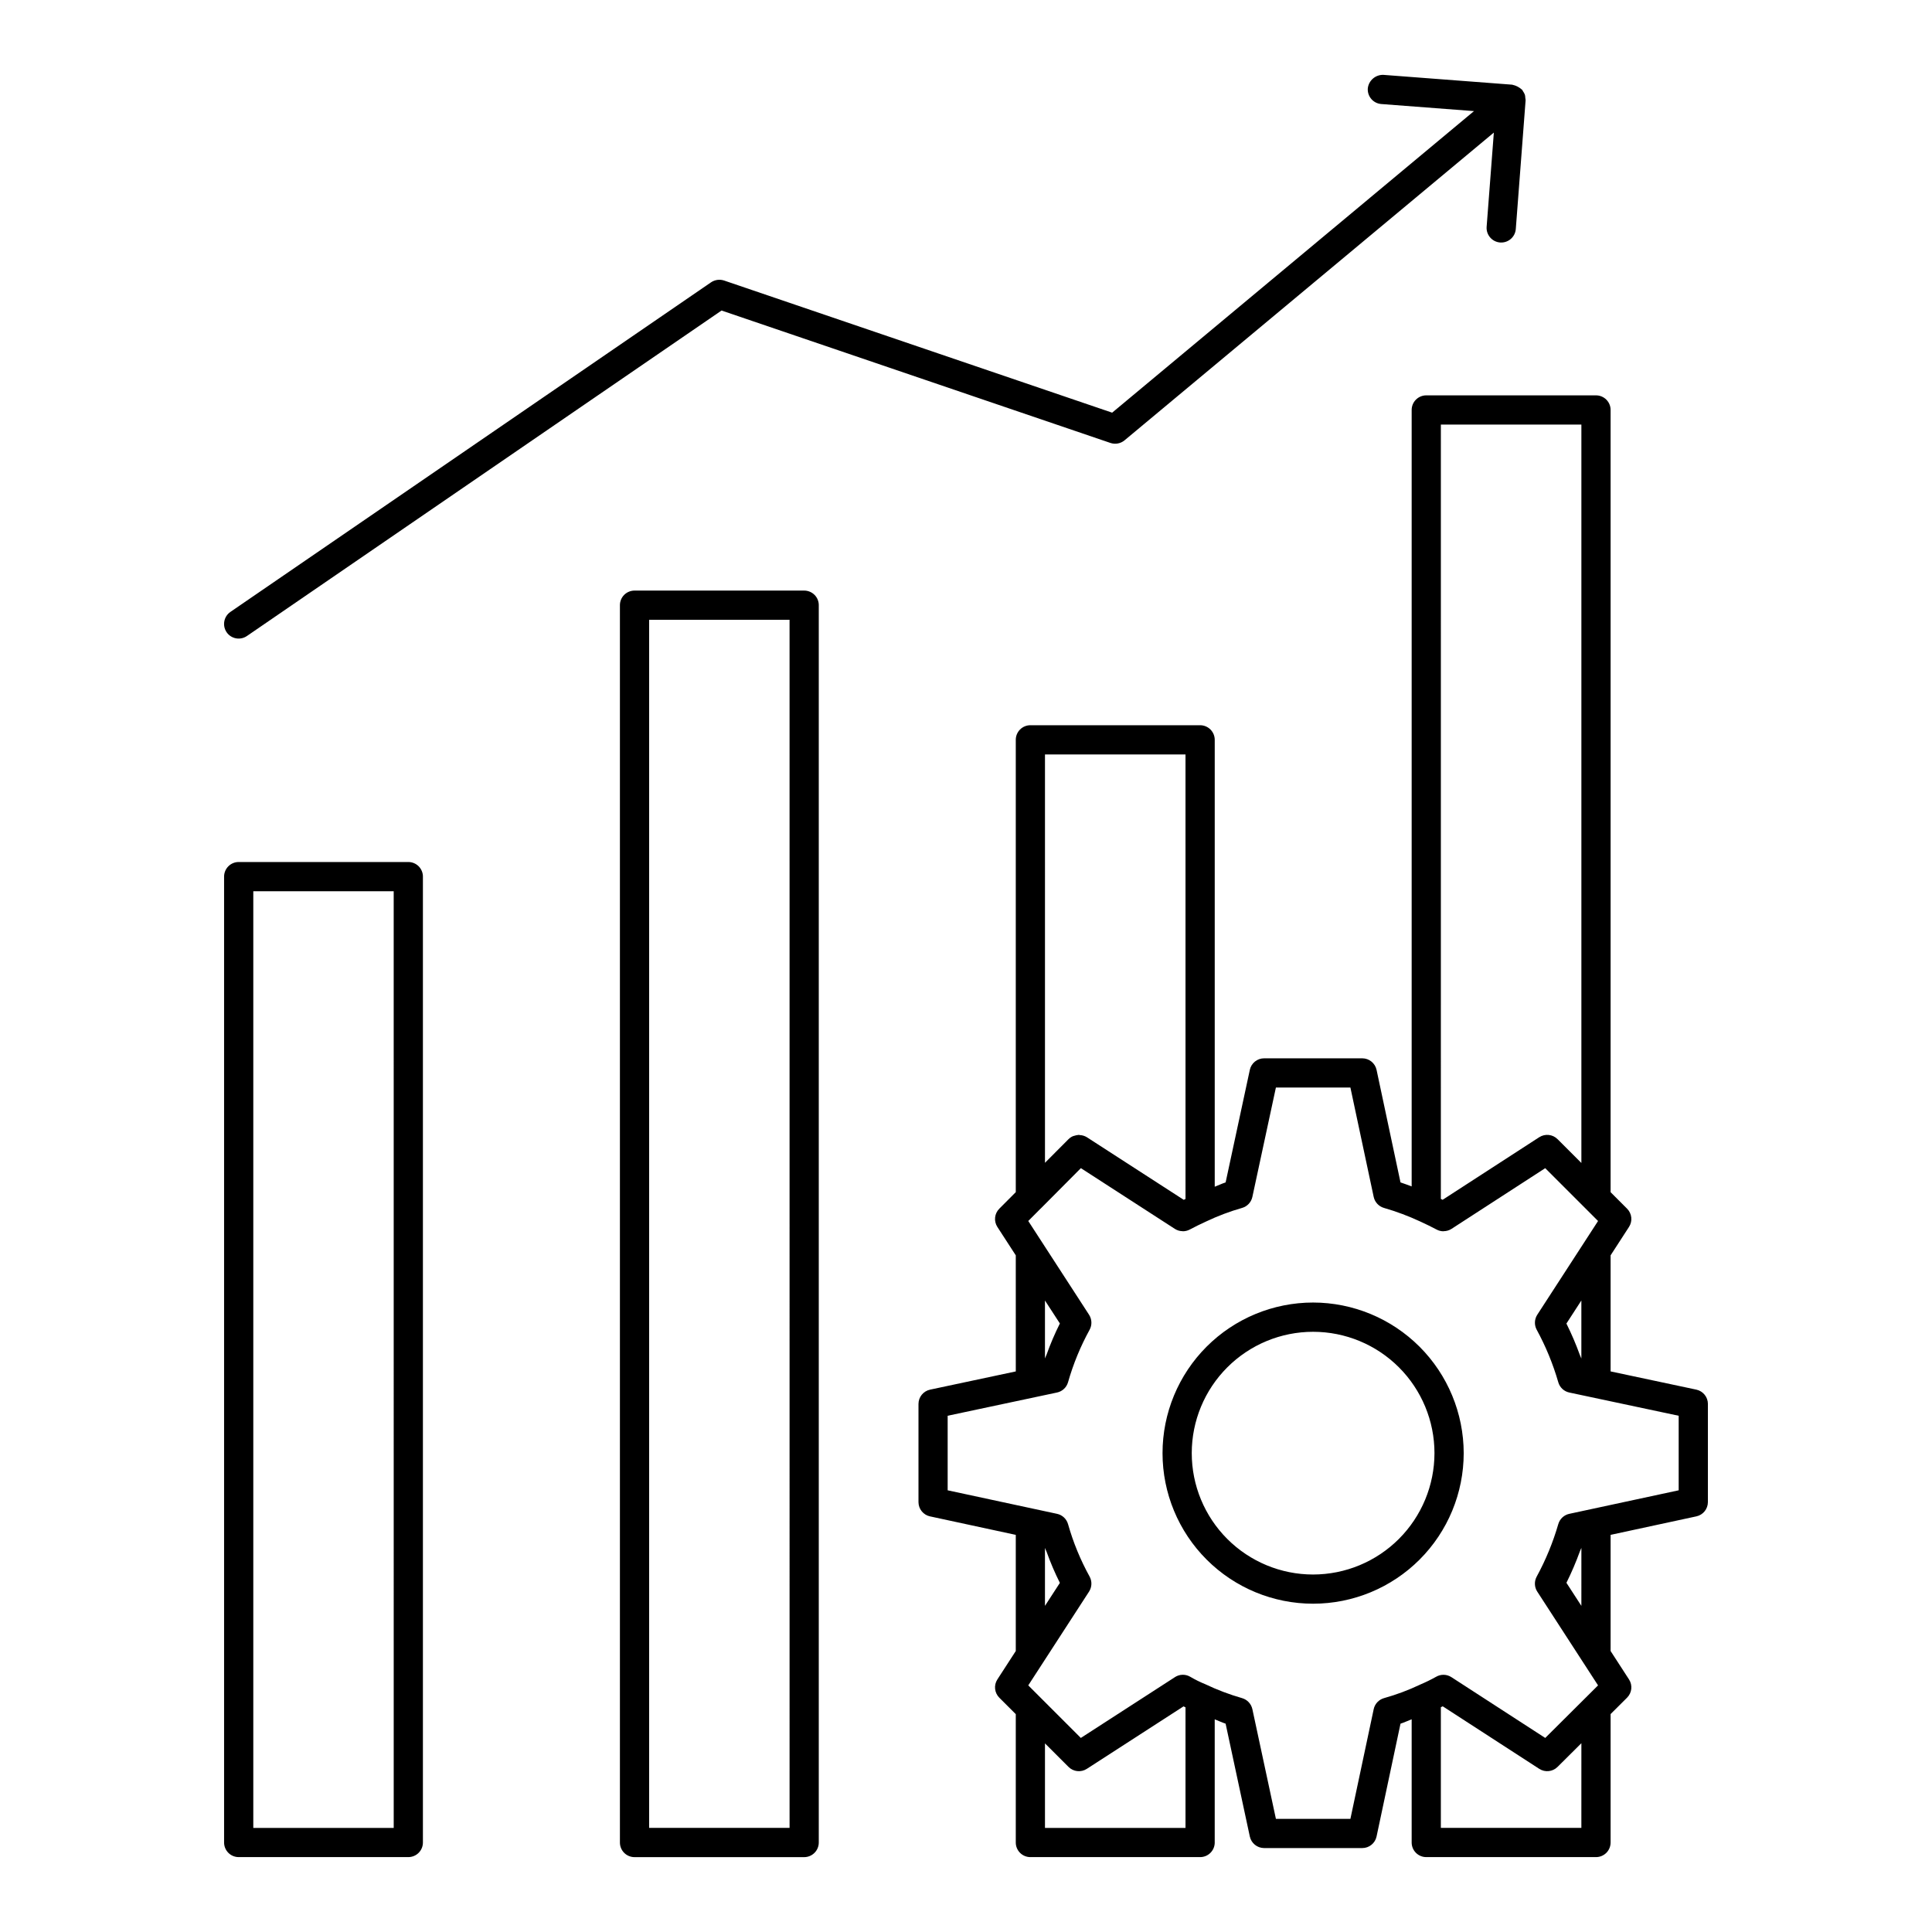 <?xml version="1.0" encoding="UTF-8"?>
<!-- Uploaded to: ICON Repo, www.svgrepo.com, Generator: ICON Repo Mixer Tools -->
<svg fill="#000000" width="800px" height="800px" version="1.1" viewBox="144 144 512 512" xmlns="http://www.w3.org/2000/svg">
 <path d="m204.06 311.55c-1.207-1.766-0.762-4.176 1-5.387l127.38-87.348c1.012-0.68 2.281-0.855 3.441-0.477l102.85 35.023 95.895-79.918-24.578-1.875c-2.133-0.164-3.727-2.027-3.566-4.16 0.238-2.09 2.051-3.644 4.156-3.566l34.094 2.598 0.035 0.012h0.004c0.98 0.203 1.891 0.676 2.621 1.359l0.016 0.012h0.004c0.066 0.109 0.129 0.223 0.184 0.34 0.219 0.297 0.398 0.625 0.523 0.973 0.062 0.266 0.098 0.535 0.102 0.809 0.047 0.215 0.074 0.434 0.078 0.656l-2.598 34.098v-0.004c-0.152 2.016-1.836 3.574-3.856 3.578-0.105 0-0.203 0-0.301-0.008h-0.004c-2.129-0.168-3.727-2.027-3.566-4.16l1.91-24.969-97.867 81.555v0.004c-1.039 0.859-2.449 1.121-3.727 0.695l-103.07-35.098-125.78 86.254c-1.762 1.211-4.172 0.766-5.383-0.996zm52.016 64.762v255.97c0.004 1.027-0.406 2.012-1.133 2.738-0.723 0.723-1.707 1.133-2.734 1.133h-44.953c-1.027 0-2.012-0.406-2.738-1.133-0.727-0.727-1.133-1.711-1.133-2.738v-255.97c0-1.027 0.406-2.012 1.133-2.738 0.727-0.727 1.711-1.133 2.738-1.133h44.953c1.027 0 2.012 0.406 2.738 1.133 0.723 0.727 1.133 1.711 1.133 2.738zm-7.742 3.871h-37.207v248.23h37.211zm112.65-75.805v327.91c0 1.027-0.406 2.012-1.133 2.734-0.723 0.727-1.707 1.137-2.734 1.137h-44.961c-1.027 0-2.012-0.406-2.738-1.133-0.727-0.727-1.133-1.711-1.133-2.738v-327.91c0-1.027 0.406-2.012 1.133-2.738 0.727-0.723 1.711-1.133 2.738-1.133h44.961c1.027 0 2.012 0.41 2.738 1.133 0.727 0.727 1.133 1.711 1.133 2.738zm-7.742 3.871h-37.215v320.16h37.219zm243.37 207.81v26.012c-0.004 1.824-1.273 3.398-3.055 3.781l-22.73 4.902v30.781l4.879 7.531v-0.004c0.992 1.535 0.777 3.551-0.516 4.84l-4.363 4.344v34.031c0.004 1.027-0.406 2.016-1.129 2.742-0.727 0.723-1.711 1.133-2.738 1.133h-44.984c-1.027 0-2.012-0.406-2.738-1.133-0.727-0.727-1.133-1.711-1.133-2.738v-32.652c-1 0.371-1.918 0.836-2.957 1.164l-6.344 29.891c-0.379 1.789-1.957 3.07-3.789 3.07h-26.012c-1.824-0.004-3.402-1.277-3.789-3.062l-6.414-29.906c-1.012-0.324-1.914-0.781-2.887-1.145v32.641h0.004c0 1.027-0.41 2.012-1.137 2.738-0.727 0.727-1.711 1.133-2.738 1.133h-44.98c-1.027 0-2.012-0.406-2.738-1.133-0.727-0.727-1.137-1.711-1.133-2.738v-34.016l-4.363-4.359c-1.293-1.293-1.508-3.309-0.516-4.84l4.879-7.531v-30.781l-22.73-4.902 0.004 0.004c-1.781-0.383-3.055-1.957-3.059-3.781v-26.016c0.004-1.824 1.277-3.402 3.066-3.789l22.723-4.832-0.004-30.762-4.879-7.527c-0.992-1.531-0.777-3.551 0.516-4.84l4.363-4.379v-119.87c-0.004-1.027 0.406-2.012 1.133-2.738 0.727-0.727 1.711-1.133 2.738-1.133h44.984-0.004c1.027 0 2.012 0.406 2.738 1.133 0.727 0.727 1.137 1.711 1.137 2.738v118.43c0.977-0.367 1.867-0.812 2.887-1.145l6.414-29.832-0.004 0.004c0.391-1.785 1.965-3.055 3.789-3.055h26.012c1.824 0 3.402 1.277 3.789 3.062l6.344 29.824c0.965 0.316 1.961 0.688 2.957 1.062v-205.77c0-1.027 0.406-2.012 1.133-2.738 0.727-0.727 1.711-1.133 2.738-1.133h44.984-0.004c1.027 0 2.012 0.406 2.738 1.133 0.727 0.727 1.137 1.711 1.133 2.738v207.3l4.363 4.363c1.293 1.289 1.508 3.309 0.516 4.84l-4.879 7.531v30.758l22.723 4.832c1.785 0.383 3.062 1.965 3.066 3.789zm-70.77-54.336c0.156 0.082 0.316 0.156 0.473 0.234l25.609-16.59v0.004c1.535-0.988 3.547-0.773 4.84 0.512l6.32 6.32v-195.69h-37.238zm-104.91-9.57 6.238-6.266v0.004c0.344-0.34 0.746-0.613 1.191-0.801 0.152-0.051 0.305-0.094 0.461-0.129 0.293-0.098 0.602-0.156 0.91-0.18 0.062 0 0.121-0.035 0.184-0.035s0.129 0.055 0.199 0.059c0.672 0.016 1.328 0.211 1.902 0.562l25.688 16.598c0.152-0.082 0.309-0.156 0.469-0.234l-0.004-117.8h-37.238zm37.242 144.31c-0.172-0.086-0.348-0.176-0.523-0.258l-25.633 16.559c-1.535 0.988-3.551 0.777-4.84-0.512l-6.246-6.238v22.398h37.242zm104.91 9.504-6.328 6.293c-1.293 1.277-3.301 1.488-4.828 0.504l-25.586-16.574c-0.168 0.086-0.332 0.168-0.5 0.242v31.98h37.238zm25.785-86.777-28.977-6.156c-1.406-0.293-2.535-1.344-2.93-2.727-1.398-4.848-3.324-9.523-5.738-13.953-0.656-1.242-0.594-2.746 0.168-3.93l16.113-24.848-3.289-3.289-10.715-10.711-24.863 16.105c-0.605 0.383-1.305 0.586-2.019 0.594l-0.078 0.023c-0.629 0.004-1.246-0.148-1.801-0.445-1.398-0.73-2.875-1.473-4.356-2.141-3.106-1.445-6.312-2.648-9.605-3.598-1.379-0.395-2.434-1.516-2.734-2.922l-6.172-28.988h-19.742l-6.238 28.996v0.004c-0.305 1.391-1.344 2.508-2.715 2.902-3.25 0.926-6.422 2.121-9.477 3.57l-0.074 0.035c-1.484 0.664-2.957 1.406-4.363 2.148v-0.004c-0.551 0.293-1.168 0.441-1.789 0.441l-0.078-0.023c-0.719-0.004-1.422-0.211-2.027-0.598l-24.922-16.105-10.648 10.707-0.031 0.016-3.266 3.281 16.113 24.848c0.773 1.199 0.828 2.723 0.145 3.977-2.422 4.406-4.34 9.07-5.715 13.906-0.395 1.383-1.52 2.434-2.926 2.727l-28.977 6.156v19.758l28.977 6.231c1.406 0.297 2.531 1.348 2.926 2.731 1.367 4.836 3.285 9.5 5.715 13.898 0.684 1.254 0.629 2.781-0.145 3.981l-16.113 24.855 13.93 13.93 24.938-16.113v-0.004c1.223-0.797 2.785-0.832 4.043-0.102 1.305 0.766 2.66 1.438 4.062 2.004 3.125 1.488 6.371 2.715 9.699 3.668 1.375 0.398 2.414 1.52 2.719 2.914l6.238 29.074h19.742l6.172-29.066h-0.004c0.301-1.406 1.355-2.531 2.738-2.926 3.269-0.914 6.457-2.106 9.527-3.562l0.074-0.035h-0.004c1.438-0.609 2.84-1.297 4.207-2.059 1.258-0.734 2.824-0.699 4.051 0.094l24.871 16.113 13.996-13.93-16.113-24.855v0.004c-0.766-1.188-0.828-2.691-0.168-3.938 2.414-4.43 4.34-9.105 5.742-13.945 0.395-1.383 1.52-2.434 2.93-2.731l28.977-6.231zm-26.188 35.953v0.004c-1.027 2.836-2.215 5.609-3.559 8.312l3.961 6.109 0.004-15.363c-0.117 0.309-0.293 0.629-0.41 0.941zm-137.8 8.336c-1.344-2.684-2.523-5.449-3.535-8.277-0.121-0.332-0.301-0.641-0.418-0.977v15.344zm-3.543-60.449c1.012-2.836 2.195-5.606 3.543-8.297l-3.953-6.086v15.352c0.113-0.332 0.289-0.641 0.41-0.969zm137.78-8.277v0.004c1.344 2.699 2.531 5.473 3.555 8.309 0.117 0.316 0.297 0.637 0.406 0.953v-15.375zm-27.219 34.344c-0.004 10.582-4.207 20.73-11.691 28.211-7.484 7.484-17.637 11.688-28.219 11.688-10.582 0-20.73-4.203-28.215-11.688s-11.688-17.633-11.688-28.215c0-10.586 4.203-20.734 11.684-28.219 7.484-7.484 17.633-11.688 28.215-11.691 10.582 0.012 20.727 4.223 28.211 11.703 7.481 7.484 11.688 17.629 11.703 28.211zm-7.742 0h-0.004c0-8.531-3.391-16.711-9.422-22.742s-14.211-9.418-22.742-9.418c-8.527 0-16.707 3.391-22.738 9.422s-9.422 14.211-9.422 22.738c0 8.531 3.387 16.711 9.418 22.742s14.211 9.422 22.742 9.422c8.527-0.008 16.703-3.398 22.734-9.43s9.422-14.207 9.43-22.734z"/>
</svg>